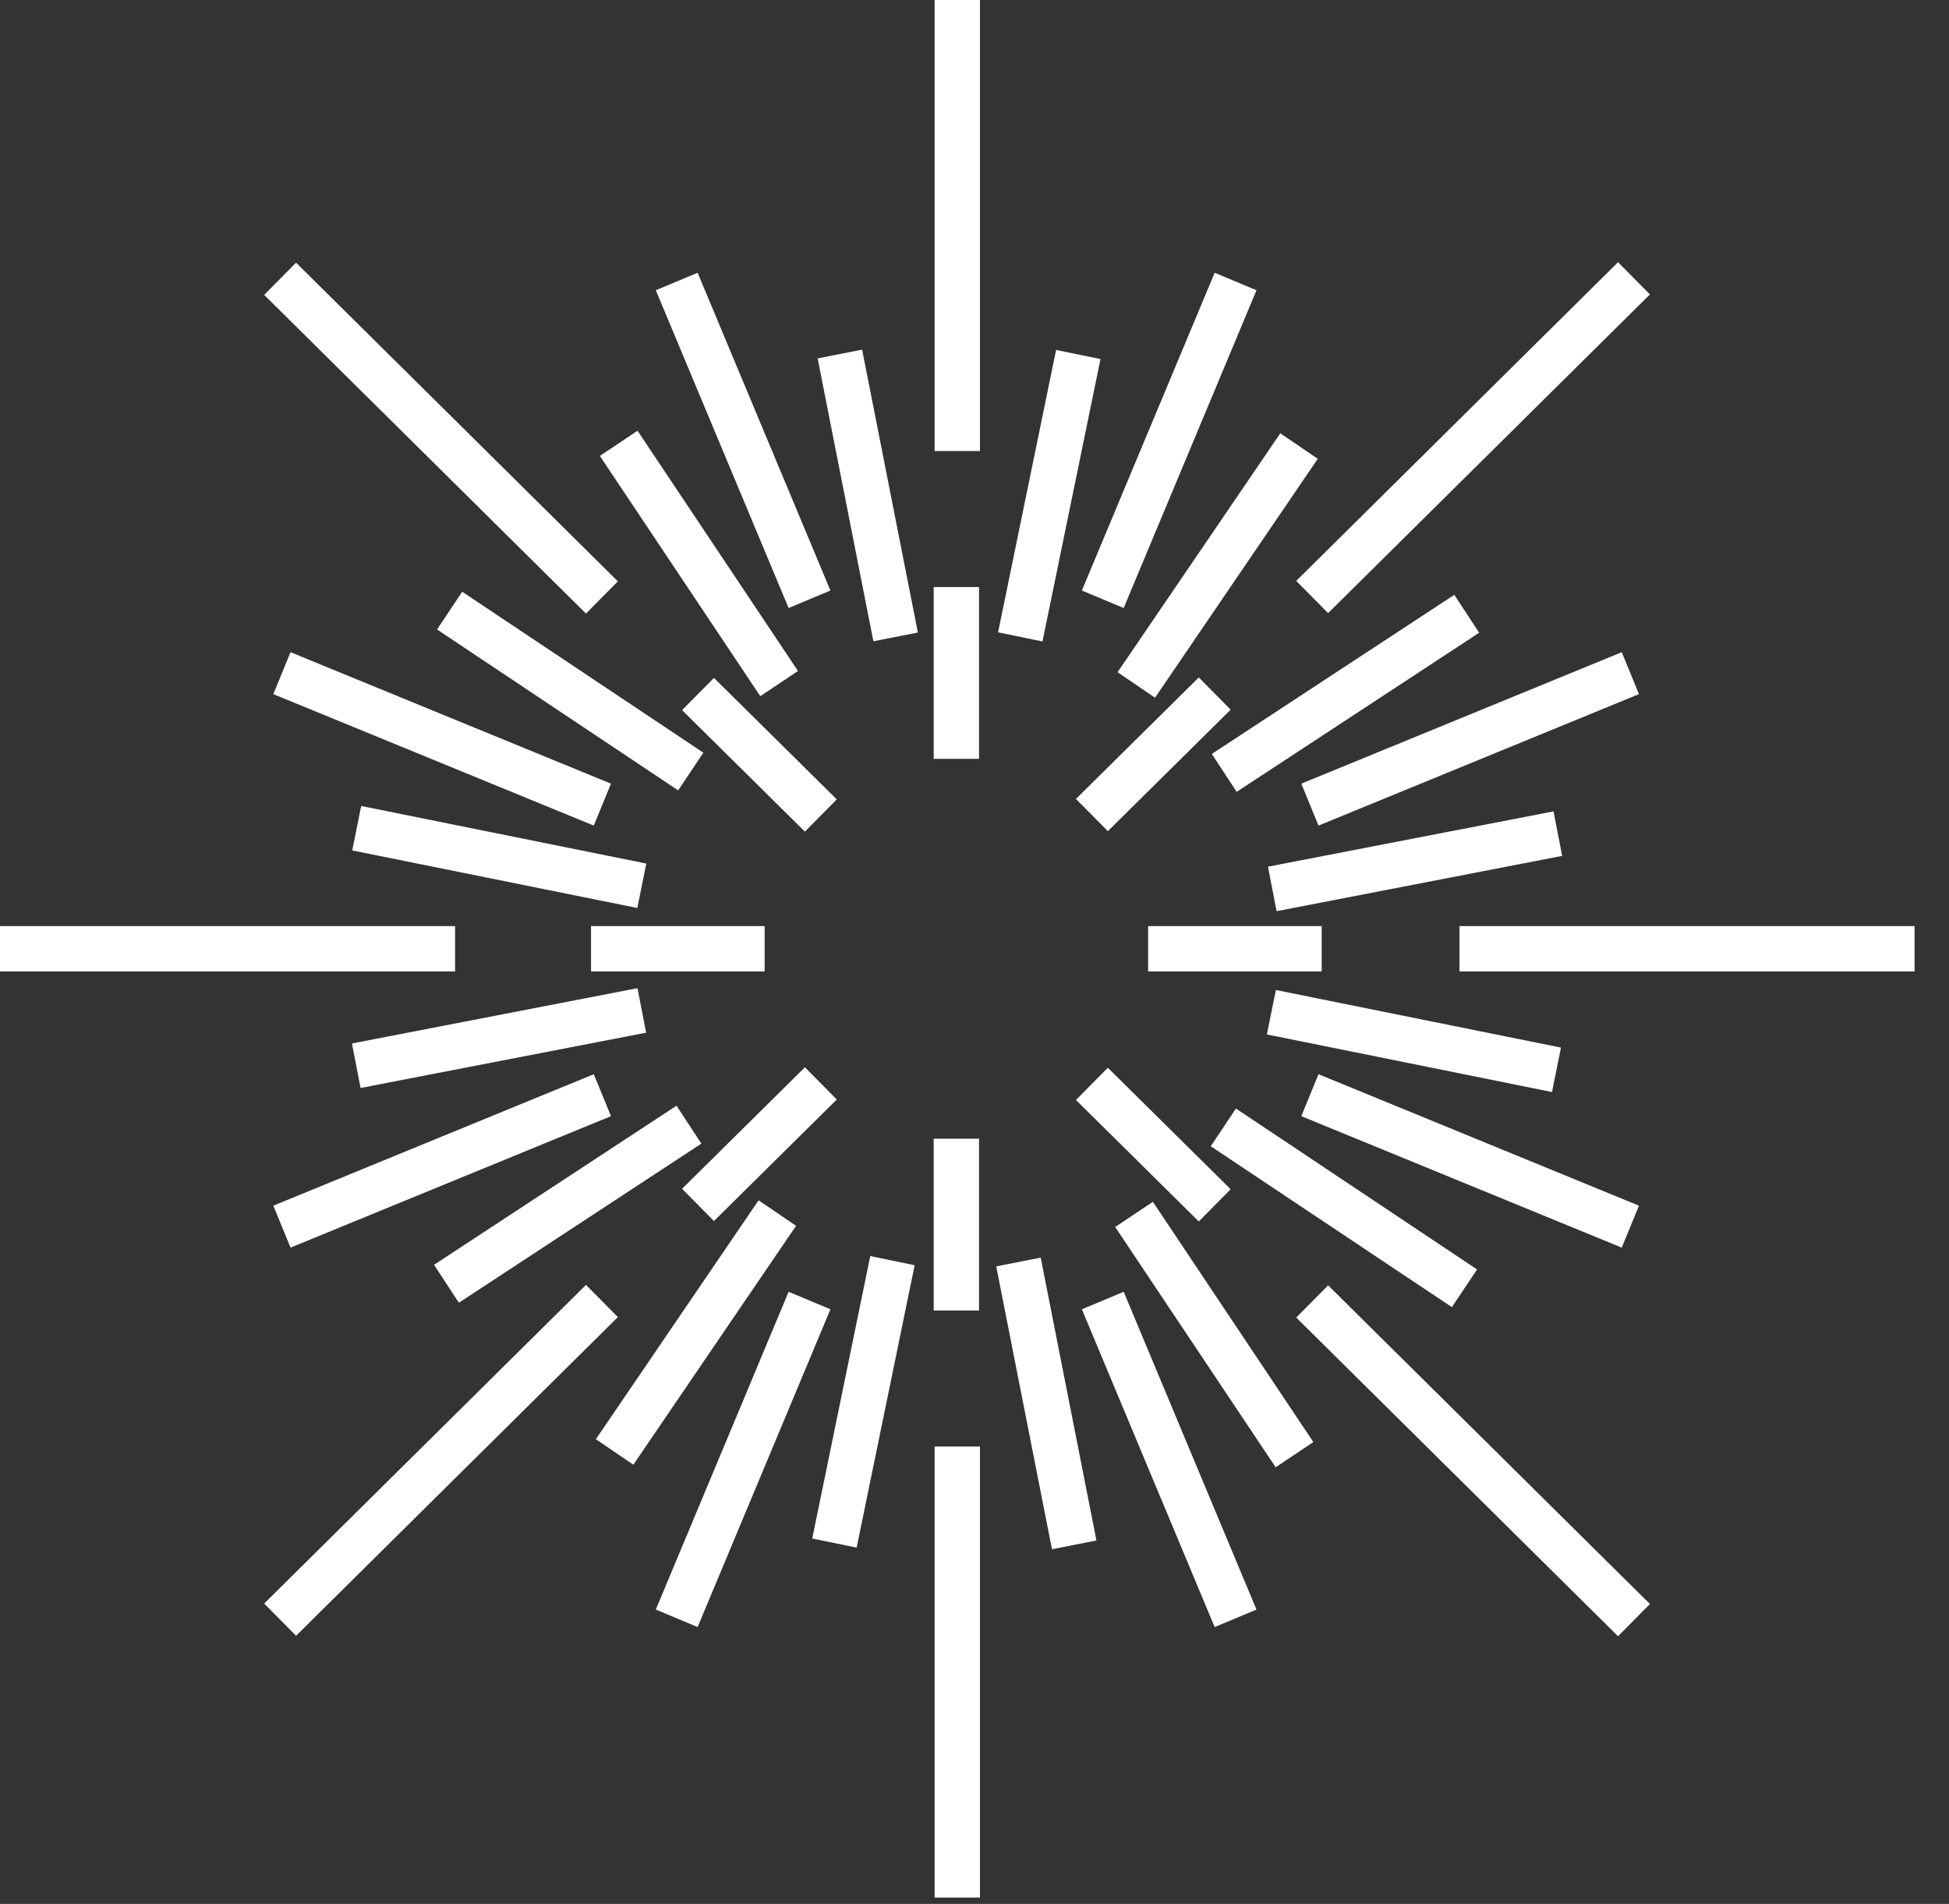 <?xml version="1.0"?>
<svg xmlns="http://www.w3.org/2000/svg" width="43" height="42" viewBox="0 0 43 42" fill="none">
<rect x="0" y="0" width="43" height="42" fill="#333333" stroke="none"/>
<path d="M6.22 14.85L13.29 17.75M28.9 24.16L35.97 27.06M27.26 6.21L24.33 13.22M17.86 28.69L14.93 35.7M6.22 27.06L13.29 24.16M28.9 17.75L35.97 14.85M14.93 6.21L17.86 13.22M24.33 28.69L27.26 35.7M15.4 15.31L18.11 17.99M24.09 23.91L26.8 26.59M26.8 15.3L24.09 17.98M18.11 23.9L15.4 26.58M13.04 20.93H16.87M25.33 20.93H29.16M21.1 12.95V16.74M21.1 25.12V28.91M18.41 34.04L19.69 27.81M22.51 14.05L23.79 7.82M34.34 23.6L28.05 22.33M14.16 19.54L7.87 18.27M9.85 28.32L15.2 24.81M27.01 17.05L32.36 13.54M28.56 32.09L25.02 26.79M17.19 15.08L13.65 9.78M13.56 32.03L17.15 26.76M25.07 15.11L28.66 9.84M32.31 28.42L26.99 24.87M15.24 17.02L9.92 13.47M7.86 23.51L14.16 22.29M28.07 19.61L34.37 18.39M23.7 34.08L22.47 27.84M19.76 14.05L18.53 7.81M6.18 6.15L13.28 13.18M28.95 28.71L36.05 35.74M36.05 6.14L28.95 13.17M13.28 28.7L6.18 35.73M0 20.93H10.04M32.2 20.93H42.24M21.12 0V9.95M21.12 31.91V41.86" stroke="white" stroke-miterlimit="10"/>
</svg>
